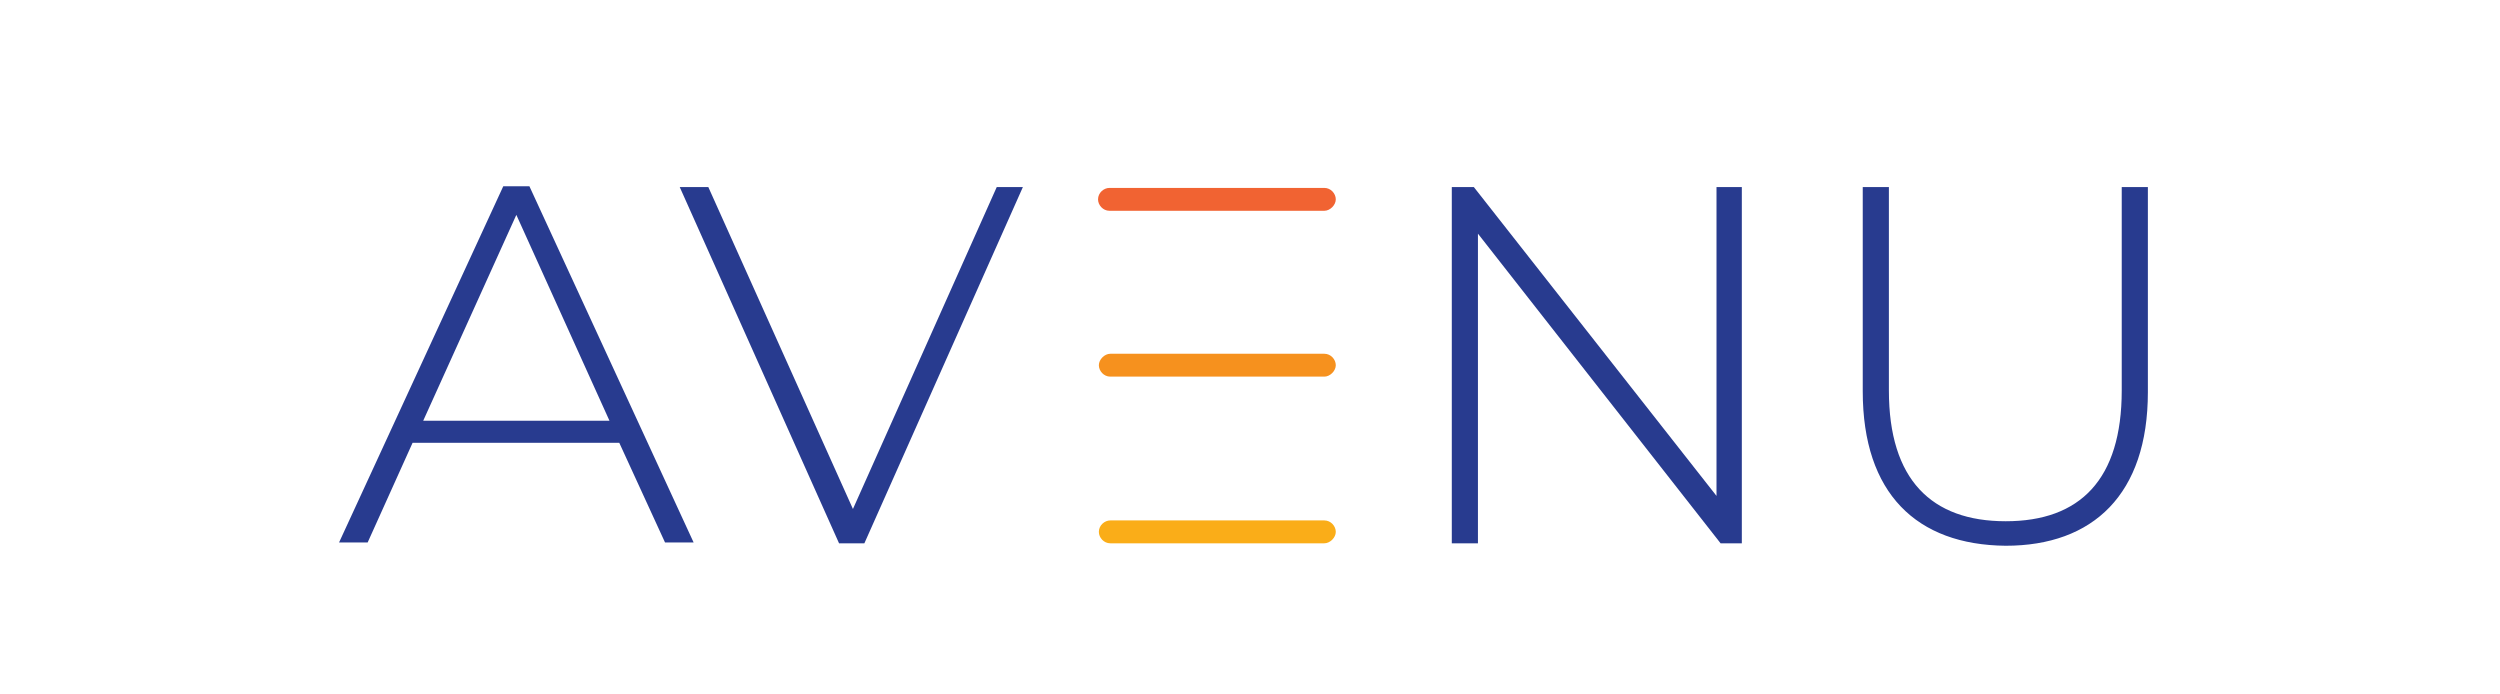 <?xml version="1.0" encoding="UTF-8"?> <svg xmlns="http://www.w3.org/2000/svg" viewBox="0 0 306.00 85.00" data-guides="{&quot;vertical&quot;:[],&quot;horizontal&quot;:[]}"><defs></defs><path fill="rgb(40, 59, 143)" stroke="none" fill-opacity="1" stroke-width="1" stroke-opacity="1" color="rgb(51, 51, 51)" class="st0" id="tSvgc08f12e1b5" title="Path 1" d="M74.6 51.5C70.8 43.1 67 34.7 63.2 26.3C59.4 34.7 55.6 43.1 51.8 51.5C59.4 51.5 67 51.5 74.6 51.5ZM75.8 54.2C67.367 54.2 58.933 54.2 50.5 54.2C48.667 58.267 46.833 62.333 45 66.4C43.833 66.4 42.667 66.4 41.5 66.4C48.2 51.867 54.9 37.333 61.6 22.8C62.667 22.8 63.733 22.8 64.8 22.8C71.5 37.333 78.2 51.867 84.9 66.4C83.733 66.4 82.567 66.4 81.4 66.4C79.533 62.333 77.667 58.267 75.8 54.2Z"></path><path fill="rgb(40, 59, 143)" stroke="none" fill-opacity="1" stroke-width="1" stroke-opacity="1" color="rgb(51, 51, 51)" class="st0" id="tSvg1163d6e4bb6" title="Path 2" d="M125.2 22.9C118.733 37.433 112.267 51.967 105.8 66.5C104.767 66.5 103.733 66.5 102.7 66.5C96.2 51.967 89.7 37.433 83.2 22.9C84.367 22.9 85.533 22.9 86.7 22.9C92.6 36.033 98.5 49.167 104.4 62.3C110.267 49.167 116.133 36.033 122 22.9C123.067 22.9 124.133 22.9 125.2 22.9Z"></path><path fill="rgb(40, 59, 143)" stroke="none" fill-opacity="1" stroke-width="1" stroke-opacity="1" color="rgb(51, 51, 51)" class="st0" id="tSvg84daf59e63" title="Path 3" d="M213.2 22.9C213.2 37.433 213.2 51.967 213.2 66.5C212.333 66.5 211.467 66.5 210.6 66.5C200.7 53.867 190.8 41.233 180.9 28.6C180.9 41.233 180.9 53.867 180.9 66.5C179.833 66.5 178.767 66.5 177.7 66.5C177.7 51.967 177.7 37.433 177.7 22.9C178.6 22.9 179.5 22.9 180.4 22.9C190.3 35.5 200.2 48.1 210.1 60.7C210.1 48.1 210.1 35.5 210.1 22.9C211.133 22.9 212.167 22.9 213.2 22.9Z"></path><path fill="rgb(40, 59, 143)" stroke="none" fill-opacity="1" stroke-width="1" stroke-opacity="1" color="rgb(51, 51, 51)" class="st0" id="tSvg1e6df794e1" title="Path 4" d="M228 47.9C228 39.567 228 31.233 228 22.9C229.067 22.9 230.133 22.9 231.2 22.9C231.2 31.2 231.2 39.5 231.2 47.8C231.2 58.7 236.4 63.8 245.5 63.8C254.6 63.8 259.7 58.7 259.7 47.8C259.7 39.5 259.7 31.2 259.7 22.9C260.767 22.9 261.833 22.9 262.9 22.9C262.9 31.267 262.9 39.633 262.9 48C262.9 60.5 256.2 66.8 245.5 66.8C234.6 66.7 228 60.4 228 47.9Z"></path><path fill="rgb(246, 145, 30)" stroke="none" fill-opacity="1" stroke-width="1" stroke-opacity="1" color="rgb(51, 51, 51)" class="st1" id="tSvg16fb9ab624a" title="Path 5" d="M135.9 46.1C135.1 46.1 134.5 45.4 134.5 44.7C134.5 44 135.2 43.3 135.9 43.3C144.633 43.3 153.367 43.3 162.1 43.3C162.9 43.3 163.5 44 163.5 44.7C163.5 45.4 162.8 46.1 162.1 46.1C153.367 46.1 144.633 46.1 135.9 46.1Z"></path><path fill="rgb(250, 173, 24)" stroke="none" fill-opacity="1" stroke-width="1" stroke-opacity="1" color="rgb(51, 51, 51)" class="st2" id="tSvg16ccb701220" title="Path 6" d="M135.9 66.5C135.1 66.5 134.5 65.8 134.5 65.1C134.5 64.3 135.2 63.7 135.9 63.7C144.633 63.7 153.367 63.7 162.1 63.7C162.9 63.7 163.5 64.4 163.5 65.1C163.5 65.8 162.8 66.5 162.1 66.5C153.367 66.5 144.633 66.5 135.9 66.5Z"></path><path fill="rgb(241, 99, 50)" stroke="none" fill-opacity="1" stroke-width="1" stroke-opacity="1" color="rgb(51, 51, 51)" class="st3" id="tSvg4b01f8d645" title="Path 7" d="M135.8 25.8C135 25.8 134.4 25.1 134.4 24.4C134.4 23.6 135.1 23 135.8 23C144.567 23 153.333 23 162.1 23C162.9 23 163.5 23.7 163.5 24.4C163.5 25.1 162.8 25.8 162.1 25.8C153.333 25.8 144.567 25.8 135.8 25.8Z"></path></svg> 